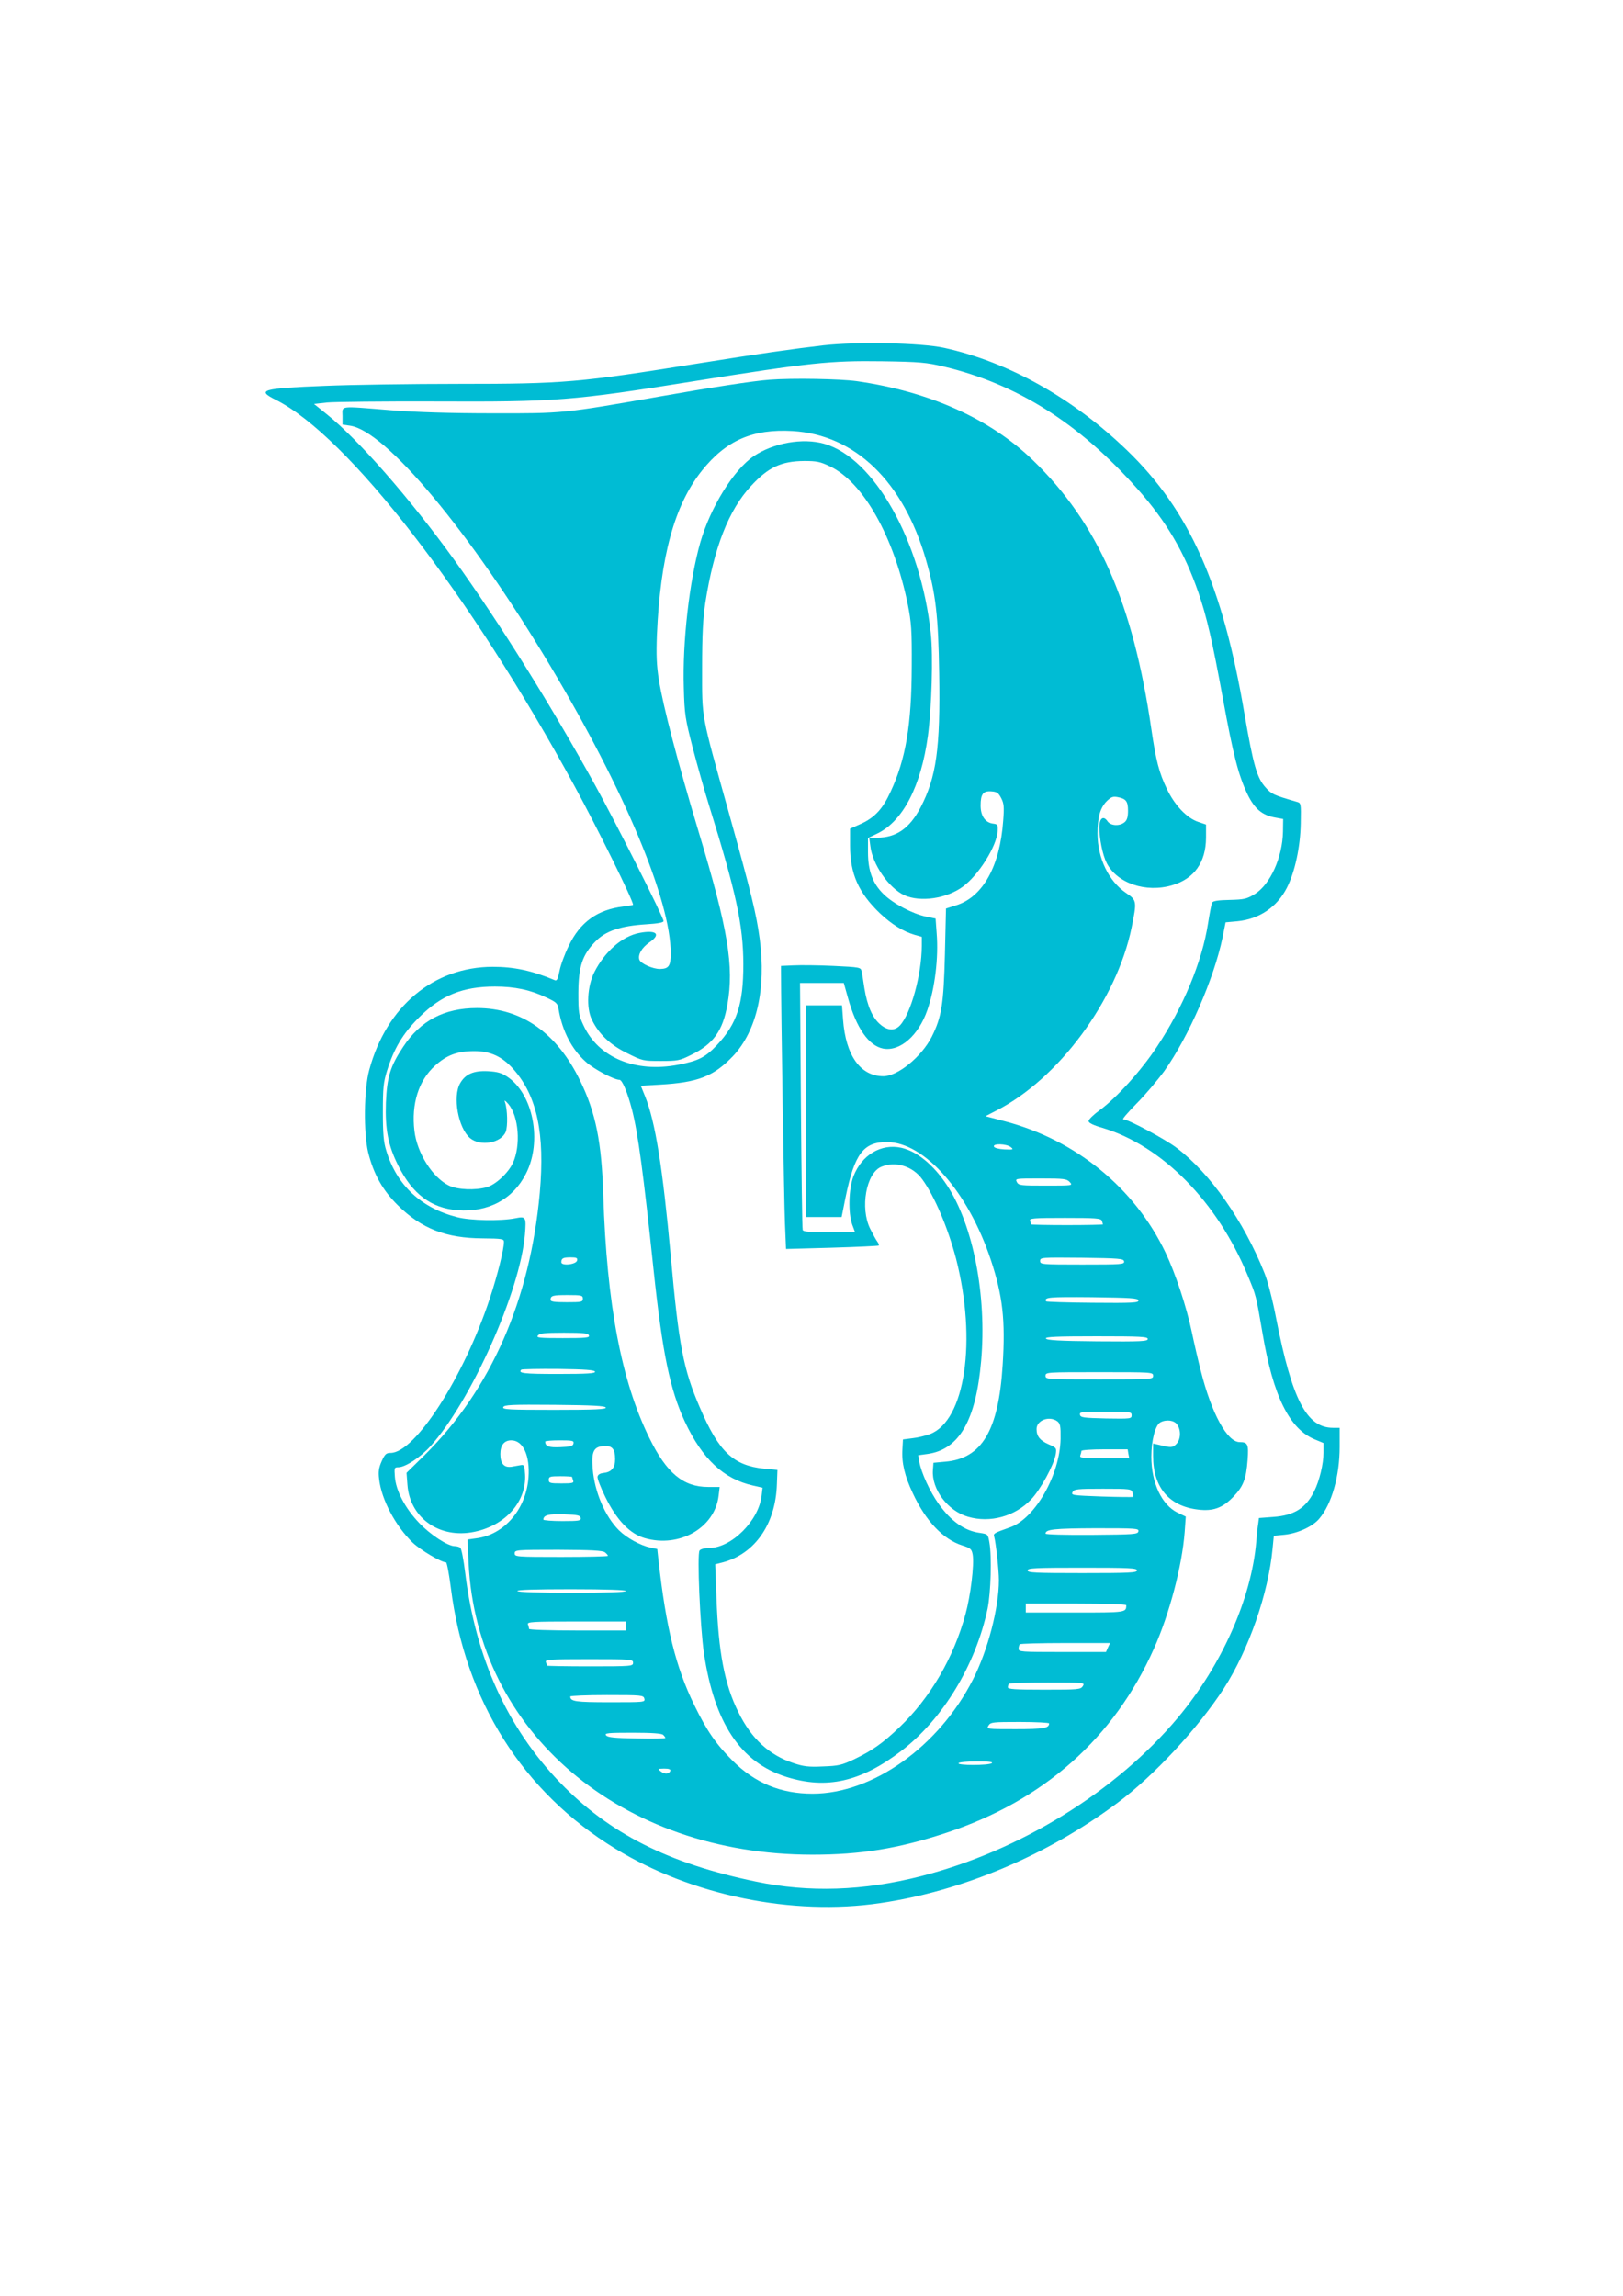 <?xml version="1.0" standalone="no"?>
<!DOCTYPE svg PUBLIC "-//W3C//DTD SVG 20010904//EN"
 "http://www.w3.org/TR/2001/REC-SVG-20010904/DTD/svg10.dtd">
<svg version="1.0" xmlns="http://www.w3.org/2000/svg"
 width="905pt" height="1280pt" viewBox="0 0 905 1280"
 preserveAspectRatio="xMidYMid meet">
<g transform="translate(0,1280) scale(0.1,-0.1)"
fill="#00bcd4" stroke="none">
<path d="M4592 10875 c-165 -19 -361 -47 -692 -100 -673 -108 -755 -115 -1342
-115 -266 0 -600 -5 -743 -11 -356 -14 -387 -23 -277 -78 403 -203 1083 -1083
1666 -2154 130 -239 326 -636 326 -661 0 -2 -25 -6 -55 -10 -143 -17 -241 -87
-304 -220 -22 -44 -45 -107 -51 -139 -10 -49 -15 -57 -28 -51 -126 53 -226 74
-345 74 -329 -1 -592 -220 -688 -575 -30 -107 -32 -353 -6 -460 31 -123 81
-211 166 -295 132 -130 268 -183 473 -184 106 -1 118 -3 118 -19 0 -43 -35
-183 -79 -317 -146 -440 -417 -860 -553 -860 -25 0 -32 -7 -50 -47 -16 -36
-19 -58 -14 -99 13 -115 92 -262 187 -354 43 -41 159 -110 186 -110 5 0 17
-64 27 -142 79 -629 401 -1139 918 -1455 427 -261 986 -375 1476 -303 459 67
931 267 1322 558 206 153 450 417 595 640 138 214 248 530 271 779 l7 71 61 6
c74 8 156 46 192 89 70 82 114 238 114 401 l0 106 -37 0 c-147 0 -228 156
-317 610 -19 99 -47 209 -65 252 -115 289 -302 556 -489 698 -64 49 -272 160
-299 160 -7 0 27 39 75 88 48 48 117 130 155 182 136 192 276 514 324 743 l17
85 66 6 c122 12 221 79 276 187 45 89 75 229 77 358 2 114 2 114 -23 121 -130
38 -139 42 -173 80 -48 53 -68 123 -117 406 -122 723 -308 1139 -656 1474
-303 292 -663 493 -1020 571 -129 28 -485 35 -672 14z m668 -118 c410 -97 757
-316 1082 -682 162 -182 263 -354 341 -580 46 -134 77 -267 137 -595 57 -311
86 -423 136 -528 40 -82 82 -117 155 -130 l44 -8 -1 -71 c-3 -144 -71 -294
-158 -348 -45 -27 -58 -30 -140 -32 -63 -1 -93 -6 -97 -15 -4 -7 -14 -60 -23
-117 -33 -212 -138 -466 -285 -687 -87 -132 -226 -286 -320 -354 -33 -24 -61
-51 -61 -60 0 -10 25 -23 78 -38 334 -101 639 -411 809 -822 48 -115 46 -108
83 -323 59 -350 150 -534 292 -592 l48 -20 0 -54 c0 -62 -23 -158 -52 -215
-47 -95 -113 -135 -229 -143 l-79 -6 -4 -31 c-3 -17 -8 -62 -11 -101 -27 -317
-192 -688 -436 -980 -345 -413 -884 -745 -1434 -885 -320 -82 -625 -92 -920
-30 -488 101 -817 268 -1091 551 -296 307 -472 697 -530 1170 -9 74 -21 137
-28 141 -6 4 -19 8 -30 8 -39 0 -138 65 -200 131 -77 81 -128 178 -134 255 -4
51 -3 54 19 54 39 0 123 55 179 117 227 252 500 864 527 1179 8 100 6 104 -54
92 -80 -16 -251 -13 -323 6 -202 51 -338 179 -396 371 -15 47 -19 94 -19 215
0 135 3 165 23 230 39 125 88 207 177 296 124 125 245 174 425 174 111 0 199
-19 286 -61 58 -27 64 -33 69 -67 21 -121 73 -222 153 -293 45 -40 156 -99
186 -99 16 0 45 -71 70 -166 34 -132 64 -359 121 -899 49 -459 91 -663 174
-841 98 -209 216 -319 380 -356 l53 -12 -5 -43 c-15 -140 -168 -293 -293 -293
-23 0 -47 -6 -53 -14 -15 -17 3 -426 24 -571 58 -391 204 -610 459 -691 224
-71 416 -28 641 144 232 177 416 480 482 794 18 89 24 290 10 369 -8 46 -8 46
-53 53 -85 11 -161 65 -230 162 -49 68 -97 174 -108 235 l-6 36 51 7 c177 24
271 186 300 519 32 364 -44 758 -191 980 -75 113 -166 188 -254 208 -113 25
-221 -40 -267 -159 -27 -70 -30 -205 -7 -269 l16 -43 -144 0 c-107 0 -146 3
-148 13 -3 6 -7 319 -10 695 l-5 682 122 0 122 0 23 -82 c47 -170 116 -268
197 -284 94 -17 197 73 246 215 42 120 63 292 52 427 l-6 83 -54 11 c-76 16
-185 74 -237 126 -60 59 -86 130 -86 233 l0 79 54 26 c141 69 242 263 280 543
21 156 30 448 16 573 -55 514 -316 977 -594 1056 -120 34 -283 5 -393 -69
-112 -76 -241 -284 -298 -481 -61 -215 -100 -555 -92 -811 4 -149 8 -172 50
-335 25 -96 66 -241 91 -321 151 -486 190 -665 191 -884 0 -222 -35 -331 -146
-450 -66 -70 -104 -89 -217 -111 -240 -46 -445 40 -528 219 -27 57 -29 71 -29
182 1 147 22 211 94 285 57 60 141 88 284 97 66 4 97 10 97 18 0 21 -260 537
-380 755 -249 451 -536 910 -788 1260 -247 342 -533 669 -709 810 l-72 58 72
8 c40 4 313 7 607 6 667 -3 762 4 1440 113 646 103 756 115 1050 111 209 -3
247 -7 340 -29z m-632 -557 c186 -88 357 -393 434 -770 20 -102 23 -142 22
-345 -1 -325 -33 -517 -118 -699 -44 -96 -88 -143 -163 -178 l-63 -28 0 -95
c0 -156 47 -262 167 -377 65 -61 128 -100 191 -119 l42 -12 0 -51 c-1 -160
-61 -378 -122 -443 -30 -32 -70 -29 -111 7 -43 37 -71 103 -87 200 -6 41 -13
85 -16 96 -4 21 -11 22 -156 29 -84 4 -184 5 -223 3 l-70 -3 0 -30 c0 -199 17
-1295 22 -1404 l6 -144 256 7 c141 4 258 10 261 12 2 3 -1 13 -8 22 -7 9 -25
42 -40 72 -57 116 -22 310 62 345 79 33 175 4 228 -69 69 -94 144 -272 189
-443 117 -456 51 -903 -145 -978 -24 -9 -68 -20 -97 -23 l-54 -7 -3 -55 c-5
-75 13 -150 58 -245 72 -155 169 -257 276 -291 47 -15 52 -20 58 -52 9 -56
-12 -228 -40 -330 -66 -244 -197 -468 -370 -633 -96 -91 -150 -128 -251 -177
-70 -33 -88 -37 -174 -40 -80 -4 -109 0 -163 18 -137 45 -236 136 -309 285
-77 155 -111 333 -122 637 l-7 187 43 11 c179 48 294 214 301 435 l3 80 -74 7
c-173 18 -253 94 -359 342 -92 213 -117 345 -162 846 -45 492 -86 747 -143
888 l-24 59 106 6 c213 12 300 46 409 160 132 141 185 374 148 654 -18 135
-46 251 -172 702 -157 563 -149 517 -149 806 0 189 5 278 18 365 48 306 130
517 255 651 96 104 168 138 297 139 69 0 89 -4 143 -30z"/>
<path d="M4290 10683 c-86 -6 -326 -43 -609 -93 -540 -95 -542 -95 -936 -94
-229 0 -424 6 -564 17 -298 24 -271 27 -271 -32 l0 -48 41 -6 c199 -27 670
-591 1116 -1337 414 -692 673 -1310 673 -1605 0 -70 -11 -86 -59 -87 -40 -1
-109 30 -116 52 -9 28 14 67 56 96 67 46 40 71 -55 53 -96 -18 -193 -103 -252
-219 -39 -78 -46 -199 -14 -264 38 -80 103 -142 198 -188 84 -42 88 -43 186
-43 95 0 106 2 170 34 123 60 176 133 202 280 38 214 4 420 -161 966 -114 379
-198 699 -221 845 -13 80 -15 139 -11 250 19 435 97 723 250 915 135 170 285
235 507 222 348 -21 617 -281 743 -717 55 -190 69 -312 74 -635 7 -418 -16
-578 -104 -747 -61 -116 -135 -168 -242 -168 l-44 0 6 -45 c11 -103 103 -236
190 -276 90 -40 235 -19 326 48 88 64 189 226 194 309 2 35 0 39 -24 42 -45 5
-71 43 -71 101 0 64 14 83 61 79 30 -2 39 -9 54 -38 15 -29 17 -49 11 -125
-18 -254 -113 -425 -262 -472 l-57 -18 -6 -255 c-7 -277 -18 -350 -74 -461
-57 -111 -189 -219 -269 -219 -128 0 -210 115 -225 315 l-6 80 -100 0 -100 0
0 -590 0 -590 99 0 99 0 22 110 c50 243 100 309 232 308 209 -2 452 -278 578
-657 66 -199 82 -336 66 -586 -23 -366 -116 -522 -321 -539 l-65 -6 -3 -41
c-8 -106 83 -228 196 -260 123 -36 261 2 351 96 53 55 128 193 138 253 5 34 4
36 -40 55 -48 21 -67 45 -67 85 0 49 71 76 116 43 16 -13 19 -26 18 -98 -4
-201 -142 -444 -282 -493 -90 -32 -94 -34 -88 -53 9 -31 26 -185 26 -242 0
-155 -62 -392 -145 -554 -190 -373 -559 -636 -894 -636 -177 0 -321 59 -447
185 -91 91 -143 166 -213 310 -103 211 -157 430 -199 805 l-7 64 -38 8 c-56
12 -133 54 -176 97 -78 78 -135 213 -146 341 -8 97 5 124 60 128 48 4 65 -15
65 -73 0 -48 -20 -72 -65 -77 -19 -2 -31 -9 -33 -21 -2 -10 18 -61 44 -114 64
-129 136 -204 219 -228 193 -56 391 57 412 236 l6 49 -64 0 c-139 0 -232 77
-328 273 -156 317 -237 743 -257 1352 -9 298 -42 462 -129 640 -129 266 -326
405 -575 405 -183 0 -316 -70 -413 -218 -71 -107 -89 -167 -95 -309 -5 -149
12 -239 69 -352 79 -158 184 -237 331 -248 170 -13 309 61 381 204 92 180 40
444 -104 540 -33 22 -56 28 -108 31 -80 4 -126 -16 -155 -67 -43 -74 -11 -250
55 -306 58 -48 173 -28 199 35 12 30 10 125 -4 165 -6 14 0 11 18 -9 59 -69
71 -232 26 -330 -27 -57 -97 -121 -146 -135 -65 -18 -162 -14 -210 9 -92 45
-178 180 -193 305 -18 150 23 281 115 364 65 59 124 81 219 81 91 0 157 -31
220 -103 130 -149 174 -357 145 -687 -54 -598 -273 -1097 -643 -1463 l-100
-98 5 -67 c14 -186 180 -302 373 -262 174 36 291 168 283 319 -3 50 -5 56 -23
53 -11 -2 -34 -6 -51 -9 -43 -7 -64 17 -64 71 0 49 22 76 61 76 66 0 105 -85
96 -207 -13 -177 -135 -319 -290 -339 l-50 -7 6 -131 c46 -944 850 -1626 1917
-1626 270 0 480 34 744 121 544 179 938 528 1161 1029 86 192 157 462 171 650
l6 85 -46 22 c-88 43 -146 166 -146 312 0 90 22 176 50 191 33 18 78 12 94
-12 23 -32 20 -84 -5 -109 -21 -21 -29 -21 -101 -3 l-28 6 0 -69 c0 -175 88
-280 251 -299 84 -10 135 9 194 69 58 60 74 100 82 210 6 85 1 97 -44 97 -70
0 -157 159 -217 397 -14 54 -37 153 -51 220 -30 141 -90 322 -146 440 -172
360 -500 628 -897 732 l-107 28 60 31 c348 177 672 616 755 1021 30 147 29
152 -30 192 -98 66 -160 195 -160 332 0 92 15 143 51 180 25 24 35 28 61 23
47 -9 58 -23 58 -76 0 -33 -5 -52 -18 -63 -27 -24 -78 -22 -96 4 -23 34 -46
18 -46 -34 0 -63 19 -156 41 -198 57 -113 219 -168 366 -124 122 36 187 127
188 264 l0 74 -44 15 c-63 21 -131 93 -174 183 -44 92 -61 158 -87 335 -102
702 -297 1146 -659 1497 -239 232 -578 384 -983 442 -94 13 -360 18 -488 8z
m1346 -4278 c17 -14 15 -15 -35 -13 -33 2 -56 8 -59 16 -6 18 69 16 94 -3z
m329 -195 c18 -20 17 -20 -133 -20 -141 0 -152 1 -162 20 -10 20 -8 20 133 20
131 0 145 -2 162 -20z m179 -216 c3 -9 6 -18 6 -20 0 -2 -90 -4 -200 -4 -110
0 -200 2 -200 4 0 2 -3 11 -6 20 -5 14 16 16 194 16 173 0 201 -2 206 -16z
m-2926 -221 c-4 -23 -88 -32 -88 -10 0 22 10 27 52 27 32 0 39 -3 36 -17z
m3050 -5 c3 -17 -13 -18 -232 -18 -230 0 -236 1 -236 20 0 20 5 20 232 18 212
-3 233 -5 236 -20z m-3018 -208 c0 -19 -7 -20 -90 -20 -68 0 -90 3 -90 13 0
24 12 27 97 27 76 0 83 -2 83 -20z m3098 -10 c2 -13 -31 -15 -255 -13 -142 1
-259 5 -260 8 -11 23 13 25 254 23 220 -3 258 -5 261 -18z m-3064 -195 c5 -13
-16 -15 -146 -15 -133 0 -149 2 -138 15 10 12 39 15 145 15 109 0 134 -3 139
-15z m3116 -20 c0 -13 -36 -15 -282 -13 -214 2 -282 6 -286 16 -3 9 58 12 282
12 249 0 286 -2 286 -15z m-3082 -182 c3 -10 -43 -13 -207 -13 -193 0 -224 4
-204 24 4 3 97 5 207 4 149 -2 200 -6 204 -15z m3112 -23 c0 -20 -7 -20 -300
-20 -293 0 -300 0 -300 20 0 20 7 20 300 20 293 0 300 0 300 -20z m-3052 -177
c3 -10 -59 -13 -287 -13 -255 0 -290 2 -285 15 5 13 44 15 287 13 213 -2 281
-6 285 -15z m2932 -43 c0 -20 -5 -20 -142 -18 -127 3 -143 5 -146 21 -3 16 9
17 142 17 140 0 146 -1 146 -20z m-3112 -157 c-3 -15 -16 -19 -72 -21 -66 -3
-85 4 -86 31 0 4 36 7 81 7 71 0 80 -2 77 -17z m3094 -58 l5 -25 -139 0 c-124
0 -139 2 -134 16 3 9 6 20 6 25 0 5 57 9 129 9 l129 0 4 -25z m-3102 -129 c0
-2 3 -11 6 -20 5 -14 -4 -16 -65 -16 -64 0 -71 2 -71 20 0 18 7 20 65 20 36 0
65 -2 65 -4z m3125 -87 c4 -11 5 -22 3 -24 -2 -2 -81 -1 -175 2 -163 6 -172 7
-162 25 9 16 24 18 169 18 152 0 159 -1 165 -21z m-3077 -141 c3 -16 -7 -18
-102 -18 -58 0 -106 4 -106 8 0 25 29 33 115 30 76 -3 90 -6 93 -20z m3110
-75 c-3 -17 -24 -18 -261 -20 -148 -1 -257 2 -257 7 0 24 48 29 278 30 227 0
243 -1 240 -17z m-2975 -117 c9 -7 17 -16 17 -20 0 -3 -117 -6 -260 -6 -253 0
-260 1 -260 20 0 19 7 20 243 20 185 -1 246 -4 260 -14z m2967 -101 c0 -13
-41 -15 -305 -15 -264 0 -305 2 -305 15 0 13 41 15 305 15 264 0 305 -2 305
-15z m-2850 -115 c0 -6 -106 -10 -299 -10 -189 0 -302 4 -306 10 -4 7 98 10
299 10 197 0 306 -4 306 -10z m2790 -79 c0 -41 0 -41 -286 -41 l-274 0 0 25 0
25 280 0 c163 0 280 -4 280 -9z m-2790 -116 l0 -25 -270 0 c-157 0 -270 4
-270 9 0 5 -3 16 -6 25 -6 14 22 16 270 16 l276 0 0 -25z m2688 -120 l-11 -25
-244 0 c-229 0 -243 1 -243 18 0 10 3 22 7 25 3 4 118 7 254 7 l249 0 -12 -25z
m-2648 -85 c0 -19 -7 -20 -240 -20 -132 0 -240 2 -240 4 0 2 -3 11 -6 20 -6
14 20 16 240 16 239 0 246 -1 246 -20z m2508 -130 c-12 -19 -24 -20 -215 -20
-163 0 -203 3 -203 13 0 8 3 17 7 20 3 4 100 7 215 7 206 0 208 0 196 -20z
m-2445 -70 c5 -20 0 -20 -192 -20 -191 0 -221 4 -221 32 0 4 92 8 204 8 195 0
204 -1 209 -20z m2257 -138 c0 -27 -30 -32 -187 -32 -161 0 -163 0 -151 20 12
19 24 20 175 20 90 0 163 -4 163 -8z m-2152 -64 c7 -7 12 -14 12 -17 0 -4 -72
-5 -159 -3 -124 2 -162 6 -171 17 -11 13 9 15 147 15 110 0 163 -4 171 -12z
m1832 -158 c-20 -13 -193 -13 -185 0 3 6 49 10 103 10 66 0 92 -3 82 -10z
m-1792 -42 c-7 -19 -31 -21 -53 -4 -19 15 -18 15 18 16 27 0 37 -4 35 -12z"/>
</g>
</svg>
